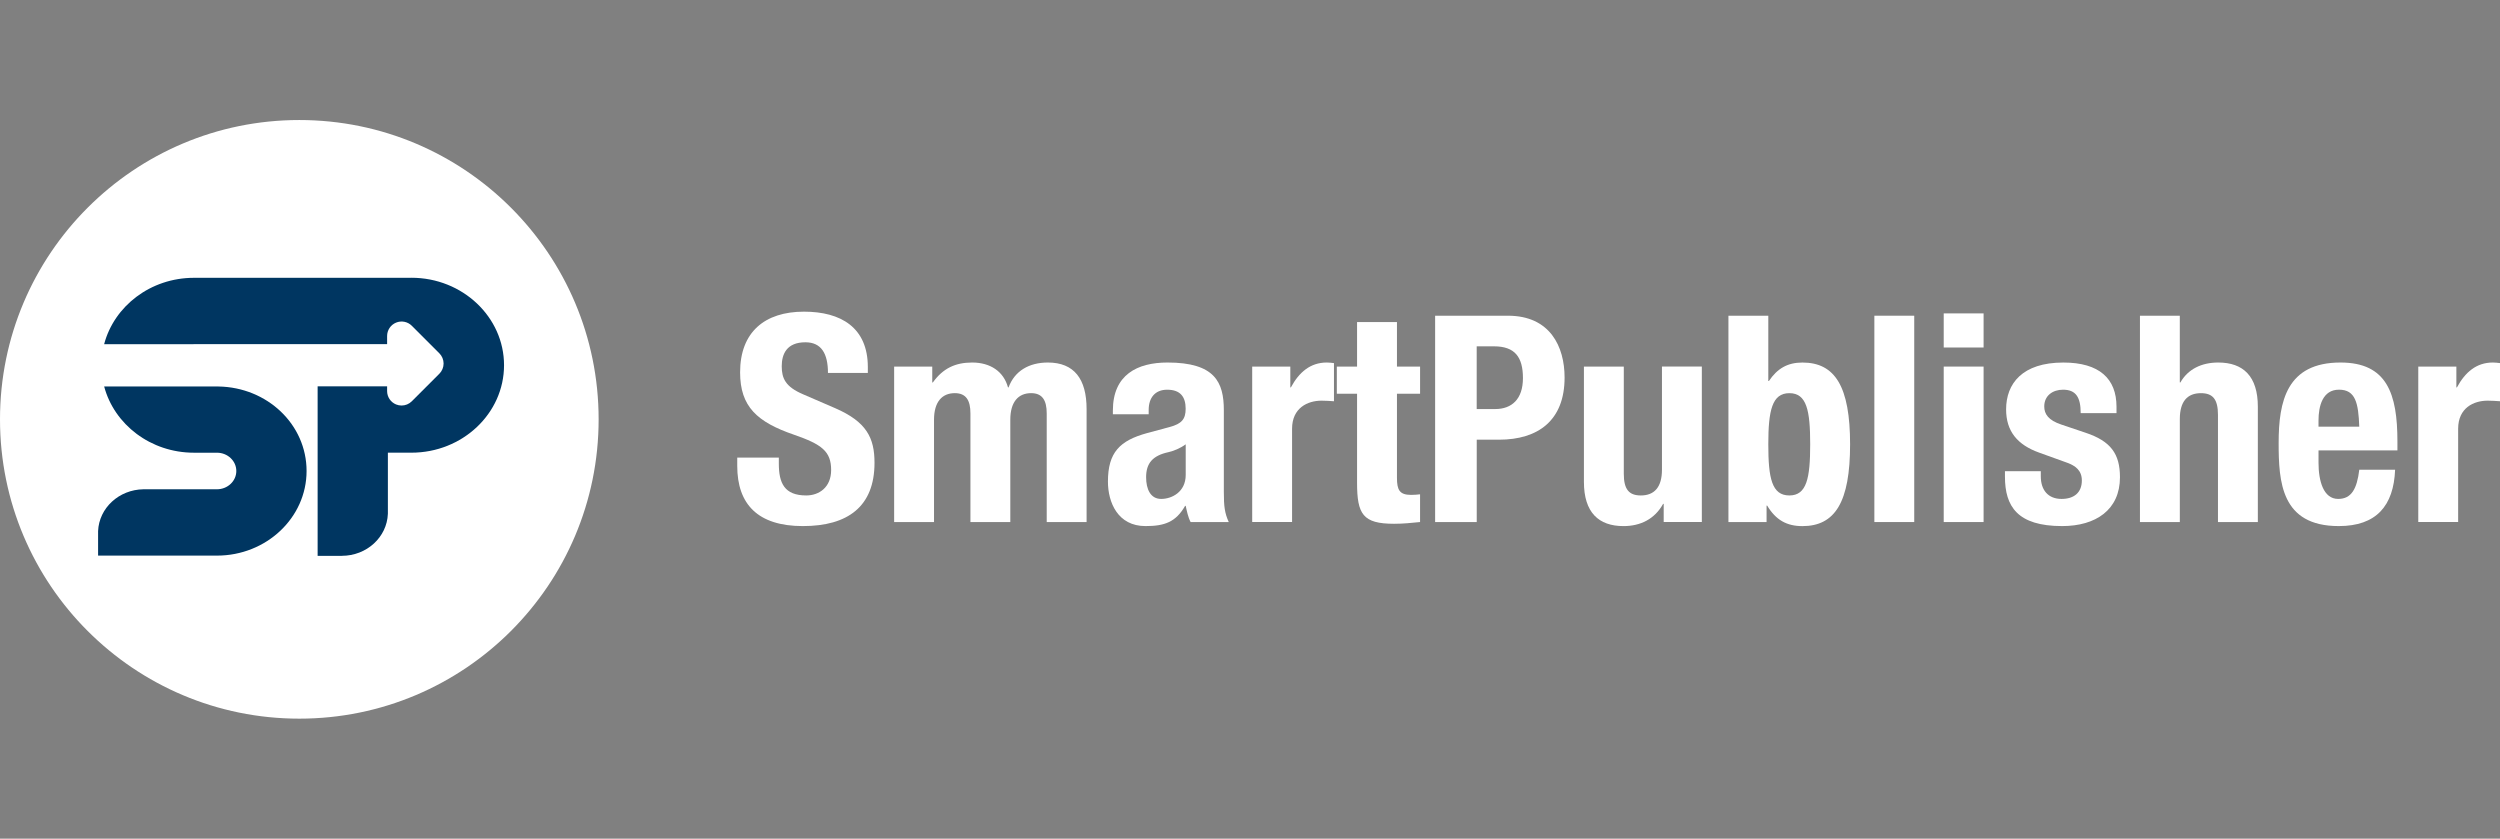 <?xml version="1.0" encoding="UTF-8"?> <svg xmlns="http://www.w3.org/2000/svg" id="logo" viewBox="0 0 1326.61 445.04"><rect x="0" y="0" width="1326.61" height="445.04" fill="#808080" stroke="none"/><defs><style> .cls-1 { fill: #fff; } .cls-2 { fill: #003661; } </style></defs><circle class="cls-1" cx="158.83" cy="222.52" r="158.83"></circle><g><path class="cls-2" d="M115.93,205.07h-60.66c5.35,20.16,24.65,35.16,47.64,35.16h12.22c5.66,0,10.27,4.35,10.27,9.7s-4.61,9.7-10.27,9.7h-38.97c-13.03.17-23.58,9.94-24.11,22.16v13.04h63.08c26.22,0,47.55-20.14,47.55-44.89s-20.9-44.44-46.75-44.85Z"></path><path class="cls-2" d="M218.31,147.42h-115.4c-23.01,0-42.33,15.03-47.65,35.22h47.35c.1,0,.2-.03.3-.03h102.51v-4.32c0-3.1,1.87-5.9,4.74-7.09,2.87-1.19,6.17-.53,8.36,1.66l14.62,14.62c1.44,1.44,2.25,3.39,2.25,5.42s-.81,3.99-2.25,5.42l-14.62,14.62c-1.47,1.47-3.43,2.25-5.43,2.25-.99,0-1.98-.19-2.93-.58-2.87-1.19-4.74-3.98-4.74-7.09v-2.5h-36.87v89.96h13.13l-.31-.04c13.25,0,24.01-9.93,24.46-22.33v-32.4h12.48c27.11,0,49.16-20.82,49.16-46.41s-22.05-46.41-49.16-46.41Z"></path></g><g><path class="cls-1" d="M413.28,242.82v3.22c0,10.27,2.91,16.87,14.57,16.87,6.75,0,13.19-4.29,13.19-13.49,0-9.97-5.06-13.65-19.63-18.71-19.63-6.75-28.68-14.88-28.68-33.13,0-21.32,13.03-32.2,33.89-32.2,19.63,0,33.89,8.43,33.89,29.44v3.07h-21.16c0-10.27-3.53-16.26-11.96-16.26-9.97,0-12.57,6.29-12.57,12.73s1.99,10.89,11.35,14.88l17.02,7.36c16.56,7.21,20.86,15.64,20.86,28.98,0,23.16-14.11,33.58-38.03,33.58s-34.81-11.65-34.81-31.9v-4.45h22.08Z"></path><path class="cls-1" d="M474.46,194.52h20.24v8.43h.31c5.37-7.51,11.96-10.58,20.86-10.58,9.66,0,16.71,4.75,19.01,13.19h.31c3.22-8.74,10.89-13.19,20.85-13.19,13.96,0,20.55,8.74,20.55,24.69v59.96h-21.16v-57.66c0-6.9-2.3-10.74-8.28-10.74-6.75,0-11.04,4.6-11.04,14.11v54.29h-21.16v-57.66c0-6.9-2.3-10.74-8.28-10.74-6.75,0-11.04,4.6-11.04,14.11v54.29h-21.16v-82.5Z"></path><path class="cls-1" d="M590.54,219.82v-1.99c0-19.02,13.03-25.46,28.98-25.46,25.15,0,29.9,10.43,29.9,25.3v43.4c0,7.67.46,11.2,2.61,15.95h-20.24c-1.38-2.61-1.99-5.83-2.61-8.59h-.31c-4.91,8.59-10.89,10.73-21.01,10.73-14.72,0-19.94-12.57-19.94-23.61,0-15.49,6.29-21.78,20.85-25.76l11.96-3.22c6.29-1.69,8.43-4.14,8.43-9.66,0-6.29-2.76-10.12-9.81-10.12-6.44,0-9.81,4.29-9.81,10.74v2.3h-19.02ZM629.19,235.77c-2.91,2.15-6.44,3.53-9.05,4.14-8.59,1.84-11.96,5.98-11.96,13.34,0,6.29,2.3,11.5,7.98,11.5s13.03-3.68,13.03-12.73v-16.26Z"></path><path class="cls-1" d="M664.46,194.52h20.24v11.04h.31c4.29-7.97,10.27-13.19,19.02-13.19,1.23,0,2.61.15,3.83.31v20.24c-2.15-.15-4.45-.31-6.59-.31-7.36,0-15.64,3.83-15.64,14.87v49.53h-21.16v-82.5Z"></path><path class="cls-1" d="M720.13,170.9h21.16v23.62h12.27v14.41h-12.27v44.63c0,6.44,1.38,9.05,7.51,9.05,1.69,0,3.38-.15,4.75-.31v14.72c-4.6.46-8.89.92-13.8.92-16.56,0-19.63-5.06-19.63-21.78v-47.23h-10.74v-14.41h10.74v-23.62Z"></path><path class="cls-1" d="M761.53,167.53h38.65c22.39,0,30.06,16.41,30.06,32.82,0,22.7-13.96,32.97-34.81,32.97h-11.81v43.7h-22.08v-109.49ZM783.61,217.06h9.81c8.74,0,14.72-5.21,14.72-16.41s-4.29-16.87-15.34-16.87h-9.2v33.28Z"></path><path class="cls-1" d="M882.83,267.36h-.31c-4.45,8.13-12.11,11.81-21.01,11.81-13.19,0-21.01-7.21-21.01-23.46v-61.19h21.16v56.89c0,8.28,2.76,11.5,9.05,11.5,7.21,0,11.2-4.45,11.2-13.65v-54.75h21.16v82.5h-20.24v-9.66Z"></path><path class="cls-1" d="M917.18,167.53h21.16v34.66h.31c4.45-6.59,9.81-9.81,17.79-9.81,17.33,0,25.3,12.73,25.3,43.4s-7.98,43.4-25.3,43.4c-8.28,0-14.11-3.22-18.71-10.89h-.31v8.74h-20.24v-109.49ZM949.53,262.91c9.2,0,11.04-9.2,11.04-27.14s-1.84-27.14-11.04-27.14-11.19,9.2-11.19,27.14,1.84,27.14,11.19,27.14Z"></path><path class="cls-1" d="M994.62,167.53h21.16v109.49h-21.16v-109.49Z"></path><path class="cls-1" d="M1031.42,166.3h21.16v18.1h-21.16v-18.1ZM1031.42,194.52h21.16v82.5h-21.16v-82.5Z"></path><path class="cls-1" d="M1082.94,250.03v2.76c0,7.21,3.83,11.96,11.04,11.96,6.44,0,10.74-3.22,10.74-9.81,0-5.37-3.53-7.82-7.67-9.35l-14.88-5.37c-11.65-4.14-17.64-11.35-17.64-23,0-13.65,8.59-24.84,30.36-24.84,19.17,0,28.22,8.59,28.22,23.46v3.37h-19.01c0-8.28-2.45-12.42-9.36-12.42-5.37,0-9.97,3.07-9.97,8.89,0,3.99,2.15,7.36,9.2,9.66l12.73,4.29c13.34,4.45,18.25,11.19,18.25,23.61,0,17.33-12.88,25.92-30.67,25.92-23.77,0-30.36-10.43-30.36-26.22v-2.91h19.02Z"></path><path class="cls-1" d="M1135.54,167.53h21.16v35.42h.31c3.99-7.05,11.2-10.58,20.09-10.58,13.19,0,21.01,7.21,21.01,23.46v61.19h-21.16v-56.89c0-8.28-2.76-11.5-9.05-11.5-7.21,0-11.19,4.45-11.19,13.65v54.75h-21.16v-109.49Z"></path><path class="cls-1" d="M1230.31,238.99v6.59c0,9.66,2.61,19.17,10.43,19.17,7.06,0,9.97-5.37,11.2-15.49h19.01c-.77,19.17-9.97,29.9-29.9,29.9-30.67,0-31.9-23.61-31.9-44.16,0-22.08,4.29-42.63,32.82-42.63,24.69,0,30.21,16.56,30.21,41.86v4.76h-41.87ZM1251.93,226.41c-.46-12.57-1.99-19.63-10.74-19.63s-10.89,8.74-10.89,16.41v3.22h21.62Z"></path><path class="cls-1" d="M1283.22,194.52h20.24v11.04h.31c4.3-7.97,10.27-13.19,19.02-13.19,1.23,0,2.61.15,3.84.31v20.24c-2.15-.15-4.45-.31-6.59-.31-7.36,0-15.64,3.83-15.64,14.87v49.53h-21.16v-82.5Z"></path></g></svg> 